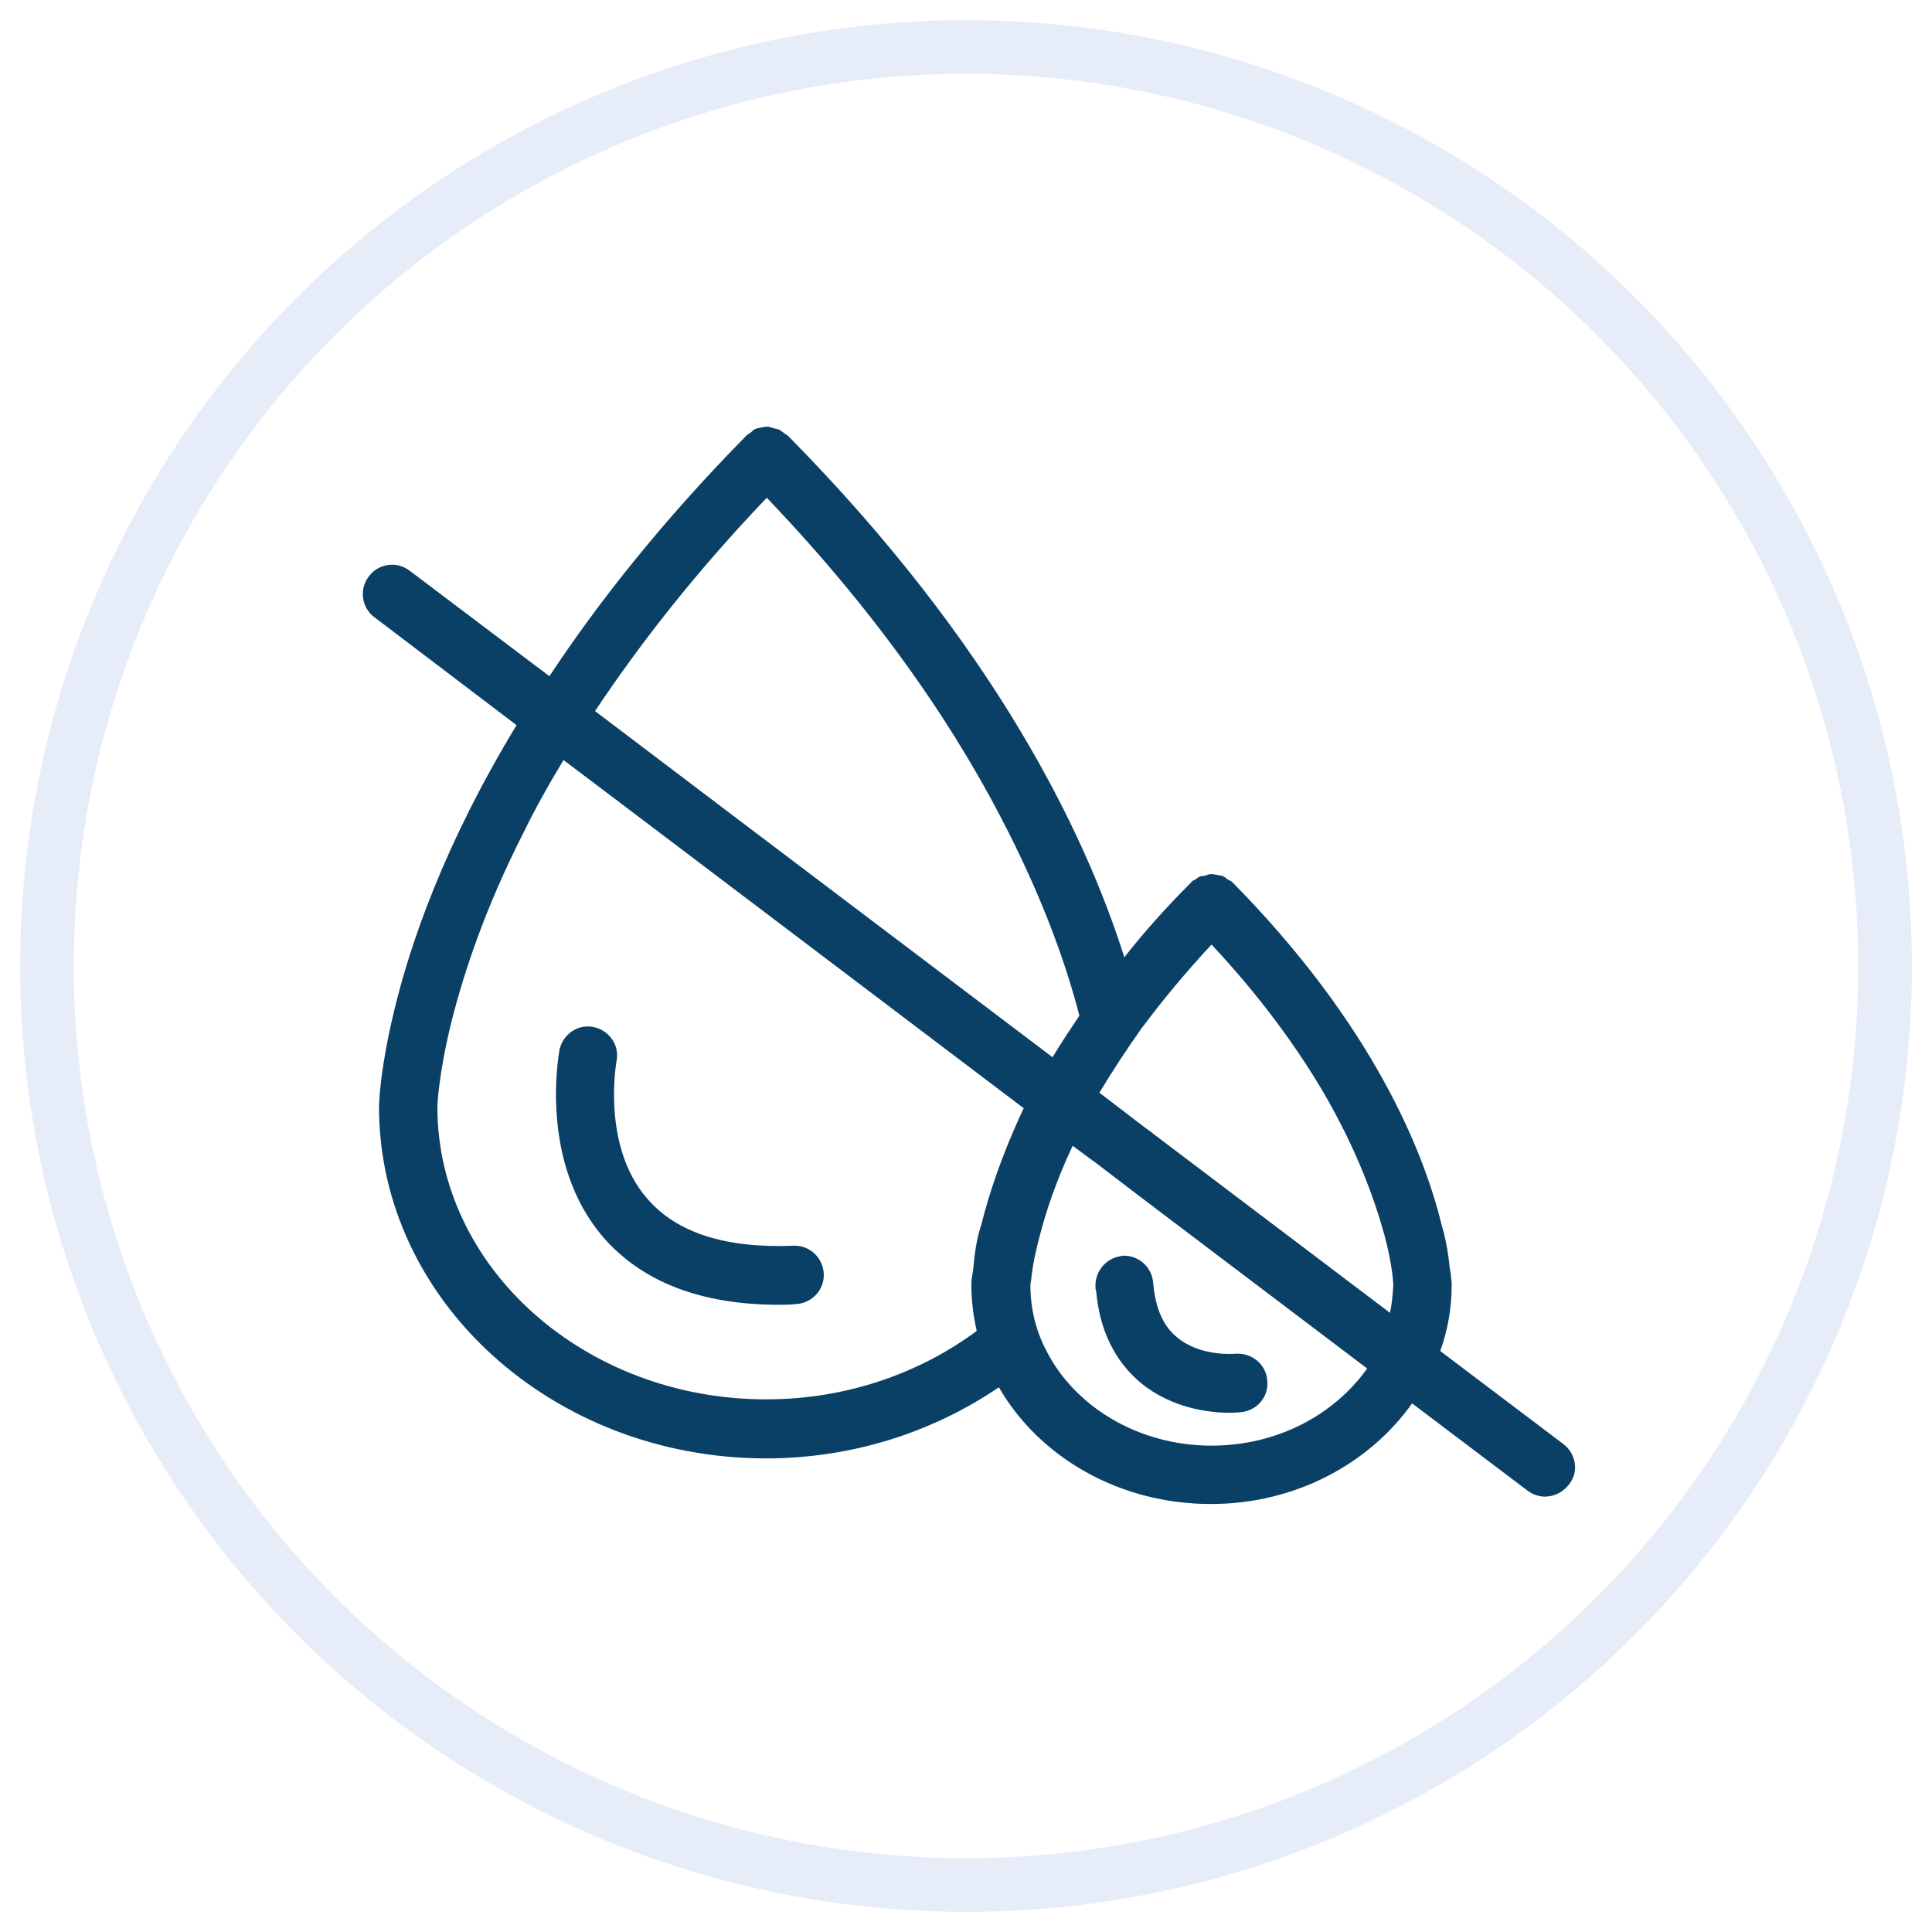 <?xml version="1.0" encoding="utf-8"?>
<!-- Generator: Adobe Illustrator 23.0.3, SVG Export Plug-In . SVG Version: 6.00 Build 0)  -->
<svg version="1.1" id="Layer_1" xmlns="http://www.w3.org/2000/svg" xmlns:xlink="http://www.w3.org/1999/xlink" x="0px" y="0px"
	 viewBox="0 0 288 288" style="enable-background:new 0 0 288 288;" xml:space="preserve">
<style type="text/css">
	.st0{opacity:0.1;fill:none;stroke:#004FB6;stroke-width:8;stroke-miterlimit:10;enable-background:new    ;}
	.st1{fill:#0A4066;}
</style>
<circle class="st0" cx="144" cy="144" r="137"/>
<g>
	<path class="st1" d="M233.1,215.3l-18.4-13.9c1.1-3.1,1.7-6.4,1.7-9.8c0,0,0,0,0-0.1l0,0c0-0.1,0-0.5-0.1-1.1
		c0-0.4-0.1-0.9-0.2-1.4c-0.2-2.2-0.6-4.4-1.2-6.4c-2.6-10.7-10.1-29.7-31.2-51.1l0,0l0,0c-0.2-0.2-0.5-0.3-0.7-0.4
		c-0.2-0.2-0.5-0.4-0.7-0.5c-0.3-0.1-0.6-0.1-0.9-0.2c-0.3,0-0.5-0.1-0.8-0.1s-0.6,0.1-0.9,0.2c-0.2,0.1-0.5,0.1-0.7,0.1
		c-0.3,0.1-0.5,0.3-0.8,0.5c-0.2,0.1-0.5,0.2-0.6,0.4l0,0l0,0c-3.8,3.8-7.1,7.5-10,11.2c-5.8-18.4-19.3-46.5-50.1-77.7l0,0
		c-0.2-0.2-0.5-0.3-0.7-0.5c-0.3-0.2-0.5-0.4-0.8-0.5c-0.2-0.1-0.5-0.1-0.8-0.2c-0.3-0.1-0.6-0.2-0.9-0.2s-0.5,0.1-0.7,0.1
		c-0.3,0.1-0.6,0.1-0.9,0.2c-0.3,0.1-0.5,0.3-0.7,0.5s-0.5,0.3-0.7,0.5l0,0c-12.4,12.6-22,24.7-29.4,35.9L61.1,85.1
		c-1.9-1.5-4.7-1.1-6.1,0.8c-1.5,1.9-1.1,4.7,0.8,6.1L77,108.1c-10.8,17.8-15.9,32.7-18.3,42.8c-1.4,5.8-1.9,10-2.1,12.2
		c0,0.6-0.1,1.2-0.1,1.8c0,0,0,0,0,0.1c0,28.9,25.9,52.4,57.7,52.4c13,0,25-4,34.7-10.6c6,10.4,17.9,17.4,31.6,17.4
		c12.6,0,23.6-6,30-15l17.2,13c0.8,0.6,1.7,0.9,2.6,0.9c1.3,0,2.6-0.6,3.5-1.7C235.4,219.5,235,216.8,233.1,215.3z M114.3,74.2
		c17.6,18.4,28.9,35.6,36.1,50c5.5,10.9,8.7,20.2,10.5,27.2l0,0c-1.4,2.1-2.8,4.2-4,6.2l-47.6-36l-9.5-7.2L88.7,106
		C95.3,96.1,103.6,85.4,114.3,74.2z M146.3,182.5c-0.7,2.1-1,4.2-1.2,6.4c-0.1,0.6-0.1,1-0.2,1.4c-0.1,0.6-0.1,1-0.1,1.1l0,0
		c0,0,0,0,0,0.1c0,2.4,0.3,4.7,0.8,6.9c-8.5,6.3-19.4,10.2-31.4,10.2c-27,0-49-19.6-49-43.6c0-0.4,0.2-5.1,2.2-13.1
		c1.8-7,4.9-16.5,10.6-27.7c1.7-3.5,3.7-7.1,6-10.9l5.7,4.3l8.2,6.2l54.7,41.4C149.3,172.2,147.4,178.1,146.3,182.5z M180.6,215.5
		c-11,0-20.5-5.9-24.7-14.3c-1.5-2.9-2.3-6.2-2.3-9.6c0-0.1,0-0.3,0.1-0.7c0.1-1.1,0.4-3.4,1.3-6.7c0.9-3.5,2.4-8.1,4.9-13.4l2.7,2
		l0.7,0.5l6.8,5.2l33.7,25.5C198.9,210.9,190.4,215.5,180.6,215.5z M207.2,195.7L171.9,169l-0.1-0.1l-1.1-0.8l-6.8-5.2
		c0-0.1,0.1-0.2,0.1-0.2c1.8-3,3.9-6.2,6.3-9.6l0.1-0.1c2.9-3.9,6.3-8,10.2-12.2c7.3,7.8,12.7,15.3,16.6,21.9
		c5.2,8.9,7.8,16.4,9.2,21.5c1.2,4.5,1.3,7.2,1.3,7.4C207.6,193,207.5,194.4,207.2,195.7z"/>
	<path class="st1" d="M91.9,158.2c0.5-2.4-1.1-4.6-3.4-5.1c-2.4-0.5-4.6,1.1-5.1,3.4c-0.1,0.7-3.1,16.7,6.5,27.9
		c5.8,6.7,14.6,10.1,26.2,10.1c0.8,0,1.7,0,2.5-0.1c2.4-0.1,4.3-2.1,4.2-4.5c-0.1-2.4-2.1-4.3-4.5-4.2c-10.1,0.4-17.4-1.9-21.8-7
		C89.6,170.8,91.9,158.3,91.9,158.2z"/>
	<path class="st1" d="M166.4,187.4c-1.9,0.6-3.2,2.4-3.1,4.5c0,0.2,0,0.3,0.1,0.5c0.5,5.9,2.8,10.5,6.6,13.7
		c4.7,3.9,10.4,4.5,13.3,4.5c1,0,1.6-0.1,1.8-0.1c2.4-0.3,4.1-2.4,3.8-4.8c-0.2-2.4-2.4-4.1-4.8-3.9c0,0-5.2,0.5-8.7-2.5
		c-2.1-1.7-3.2-4.5-3.5-8.1c-0.2-2.4-2.3-4.2-4.7-4C167,187.3,166.7,187.3,166.4,187.4z"/>
</g>
</svg>
